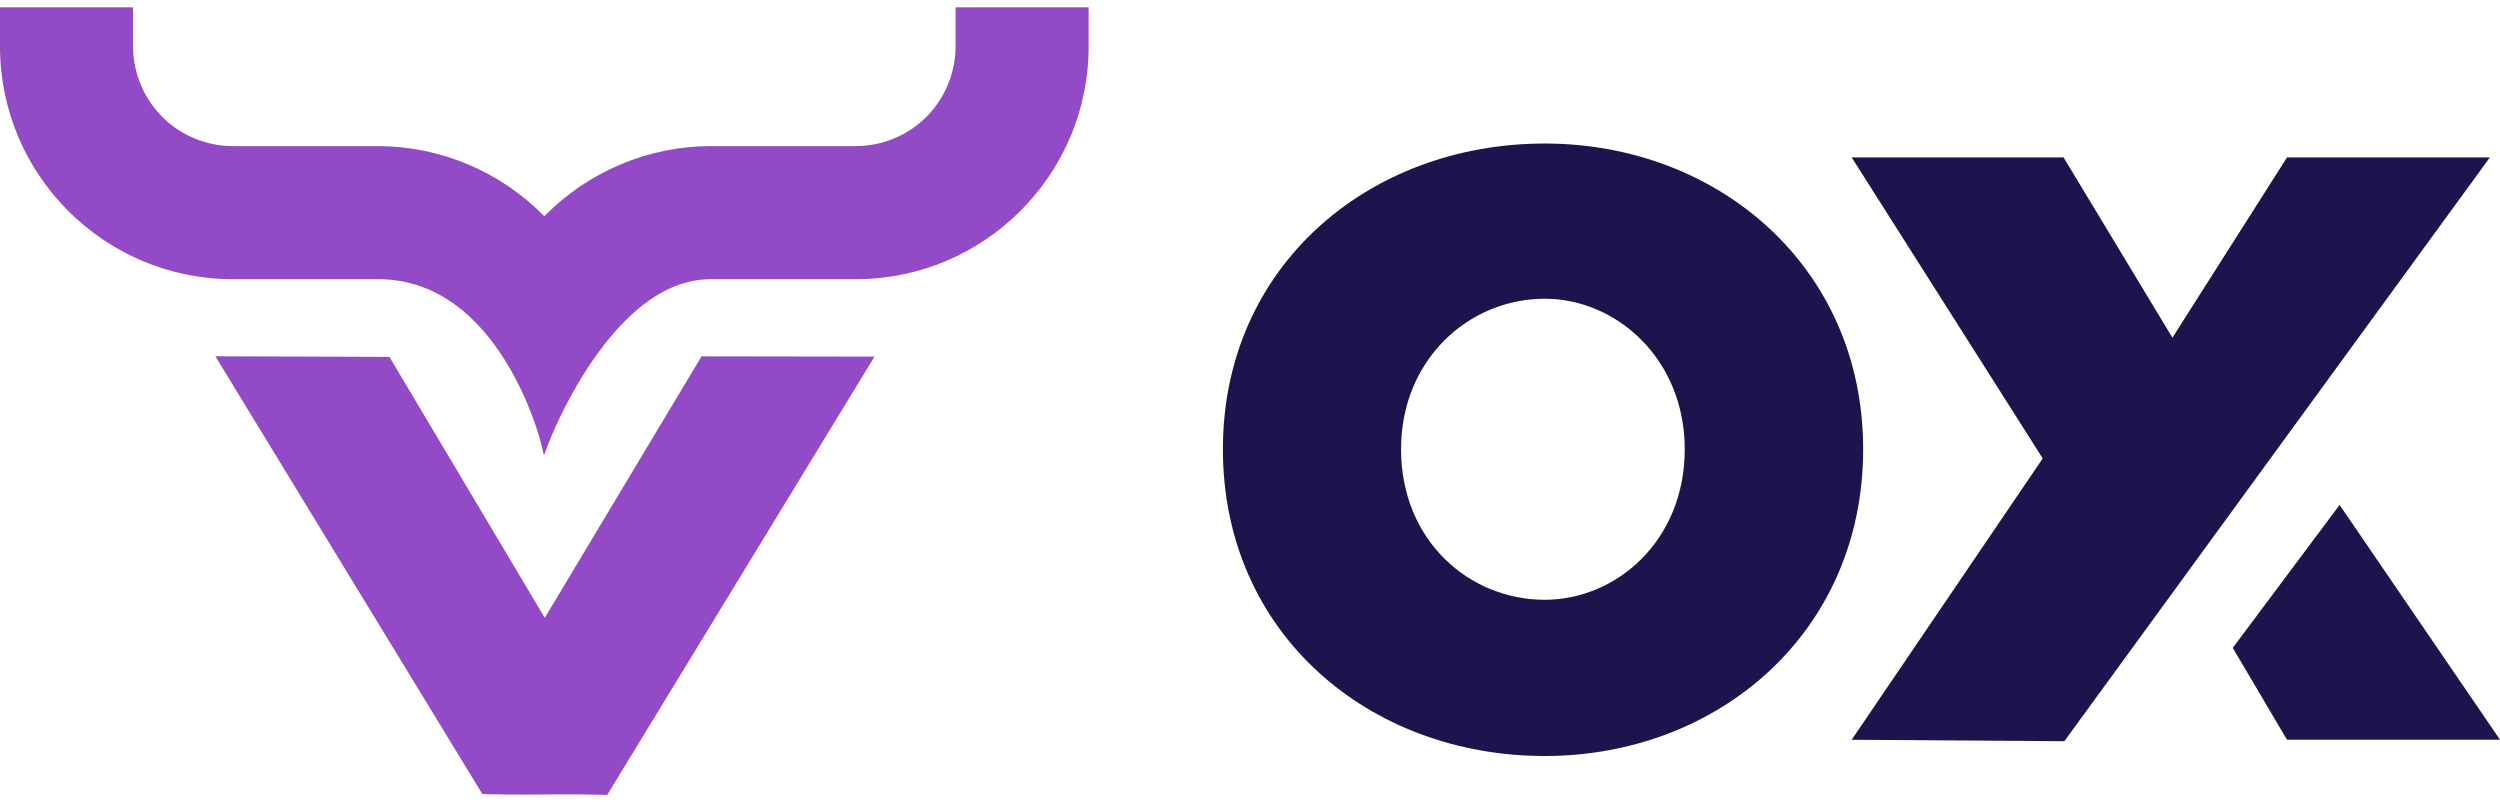 <svg width="134" height="43" viewBox="0 0 134 43" fill="none" xmlns="http://www.w3.org/2000/svg">
<path fill-rule="evenodd" clip-rule="evenodd" d="M133.459 8.437L122.584 8.437L116.441 18.1L110.607 8.437L99.25 8.437L109.49 24.572L99.25 39.651L110.648 39.729L133.459 8.437Z" fill="#1D144D"/>
<path fill-rule="evenodd" clip-rule="evenodd" d="M82.793 32.148C78.759 32.148 75.097 28.983 75.097 24.08C75.097 19.24 78.759 16.012 82.793 16.012C86.64 16.012 90.302 19.24 90.302 24.08C90.302 28.983 86.64 32.148 82.793 32.148M82.799 7.693C73.366 7.693 65.547 14.272 65.547 24.077C65.547 33.944 73.366 40.522 82.799 40.522C92.045 40.522 99.865 33.944 99.865 24.077C99.865 14.272 92.045 7.693 82.799 7.693" fill="#1D144D"/>
<path fill-rule="evenodd" clip-rule="evenodd" d="M119.676 34.725L122.582 39.649L134 39.649L125.403 27.064L119.676 34.725Z" fill="#1D144D"/>
<path fill-rule="evenodd" clip-rule="evenodd" d="M51.218 0.393L51.218 2.49C51.218 3.896 50.648 5.272 49.653 6.266C48.659 7.261 47.283 7.831 45.877 7.831L38.083 7.831C34.742 7.835 31.509 9.204 29.176 11.592C26.842 9.204 23.609 7.835 20.268 7.831L12.474 7.831C11.068 7.831 9.692 7.261 8.698 6.266C7.704 5.272 7.133 3.896 7.133 2.49L7.133 0.393L0 0.393L-3.66754e-07 2.49C-1.56937e-06 9.368 5.596 14.964 12.474 14.964L20.268 14.964C26.781 14.964 28.961 23.611 28.983 23.699L29.155 24.41L29.414 23.725C29.447 23.638 32.784 14.964 38.083 14.964L45.877 14.964C52.755 14.964 58.351 9.368 58.351 2.49L58.351 0.393L51.218 0.393Z" fill="#924AC7"/>
<path fill-rule="evenodd" clip-rule="evenodd" d="M37.603 19.1L29.2 33.115L20.874 19.129L11.543 19.096L25.855 42.562L26.972 42.584C27.281 42.59 27.6 42.593 27.925 42.593C28.355 42.593 28.794 42.589 29.235 42.584C29.663 42.581 30.091 42.577 30.508 42.577C30.804 42.577 31.094 42.579 31.376 42.584L32.546 42.607L46.874 19.115L37.603 19.1Z" fill="#924AC7"/>
</svg>
